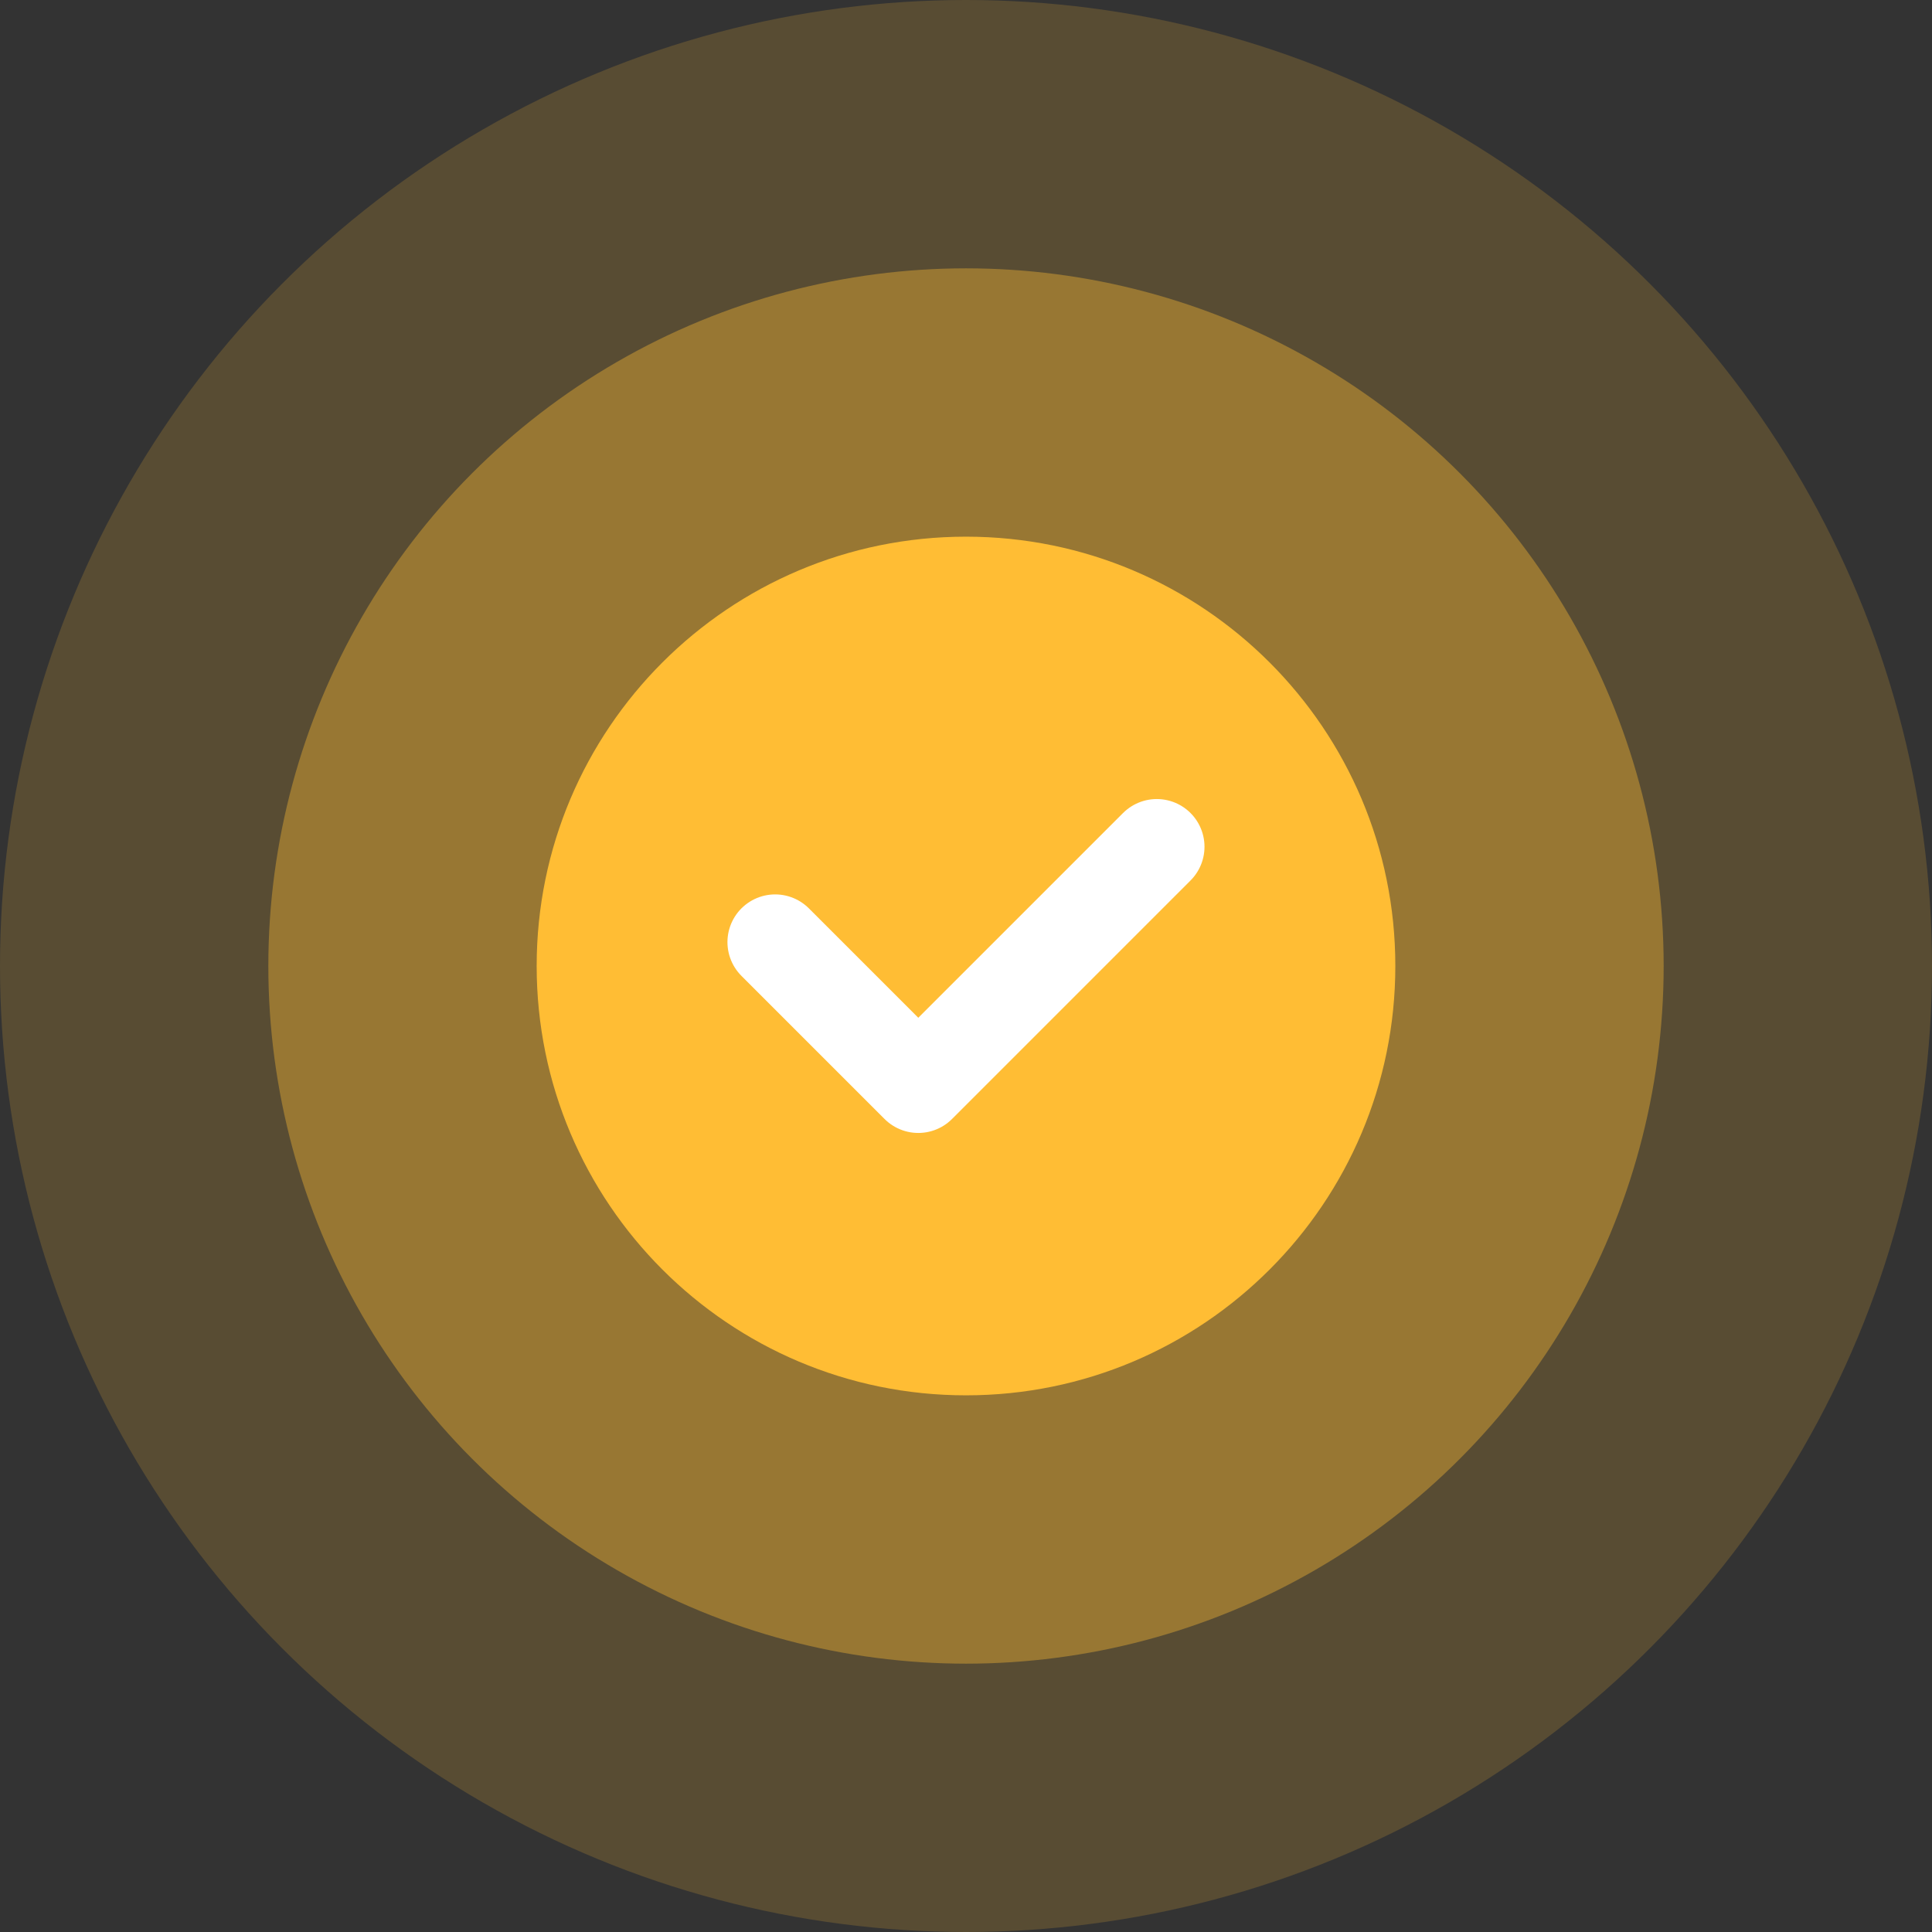 <?xml version="1.0" encoding="UTF-8"?> <svg xmlns="http://www.w3.org/2000/svg" width="36" height="36" viewBox="0 0 36 36" fill="none"><rect x="0" y="0" width="36" height="36" fill="#333333" stroke="none"/><circle cx="18" cy="18" r="18" fill="#FFBD34" fill-opacity="0.18"></circle><circle cx="18" cy="18" r="13" fill="#FFBD34" fill-opacity="0.38"></circle><path d="M26 18C26 13.582 22.418 10 18 10C13.582 10 10 13.582 10 18C10 22.418 13.582 26 18 26C22.418 26 26 22.418 26 18Z" fill="#FFBD34"></path><path d="M14.444 17.555L17.111 20.222L21.555 15.778" stroke="white" stroke-width="1.778" stroke-linecap="round" stroke-linejoin="round"></path></svg> 